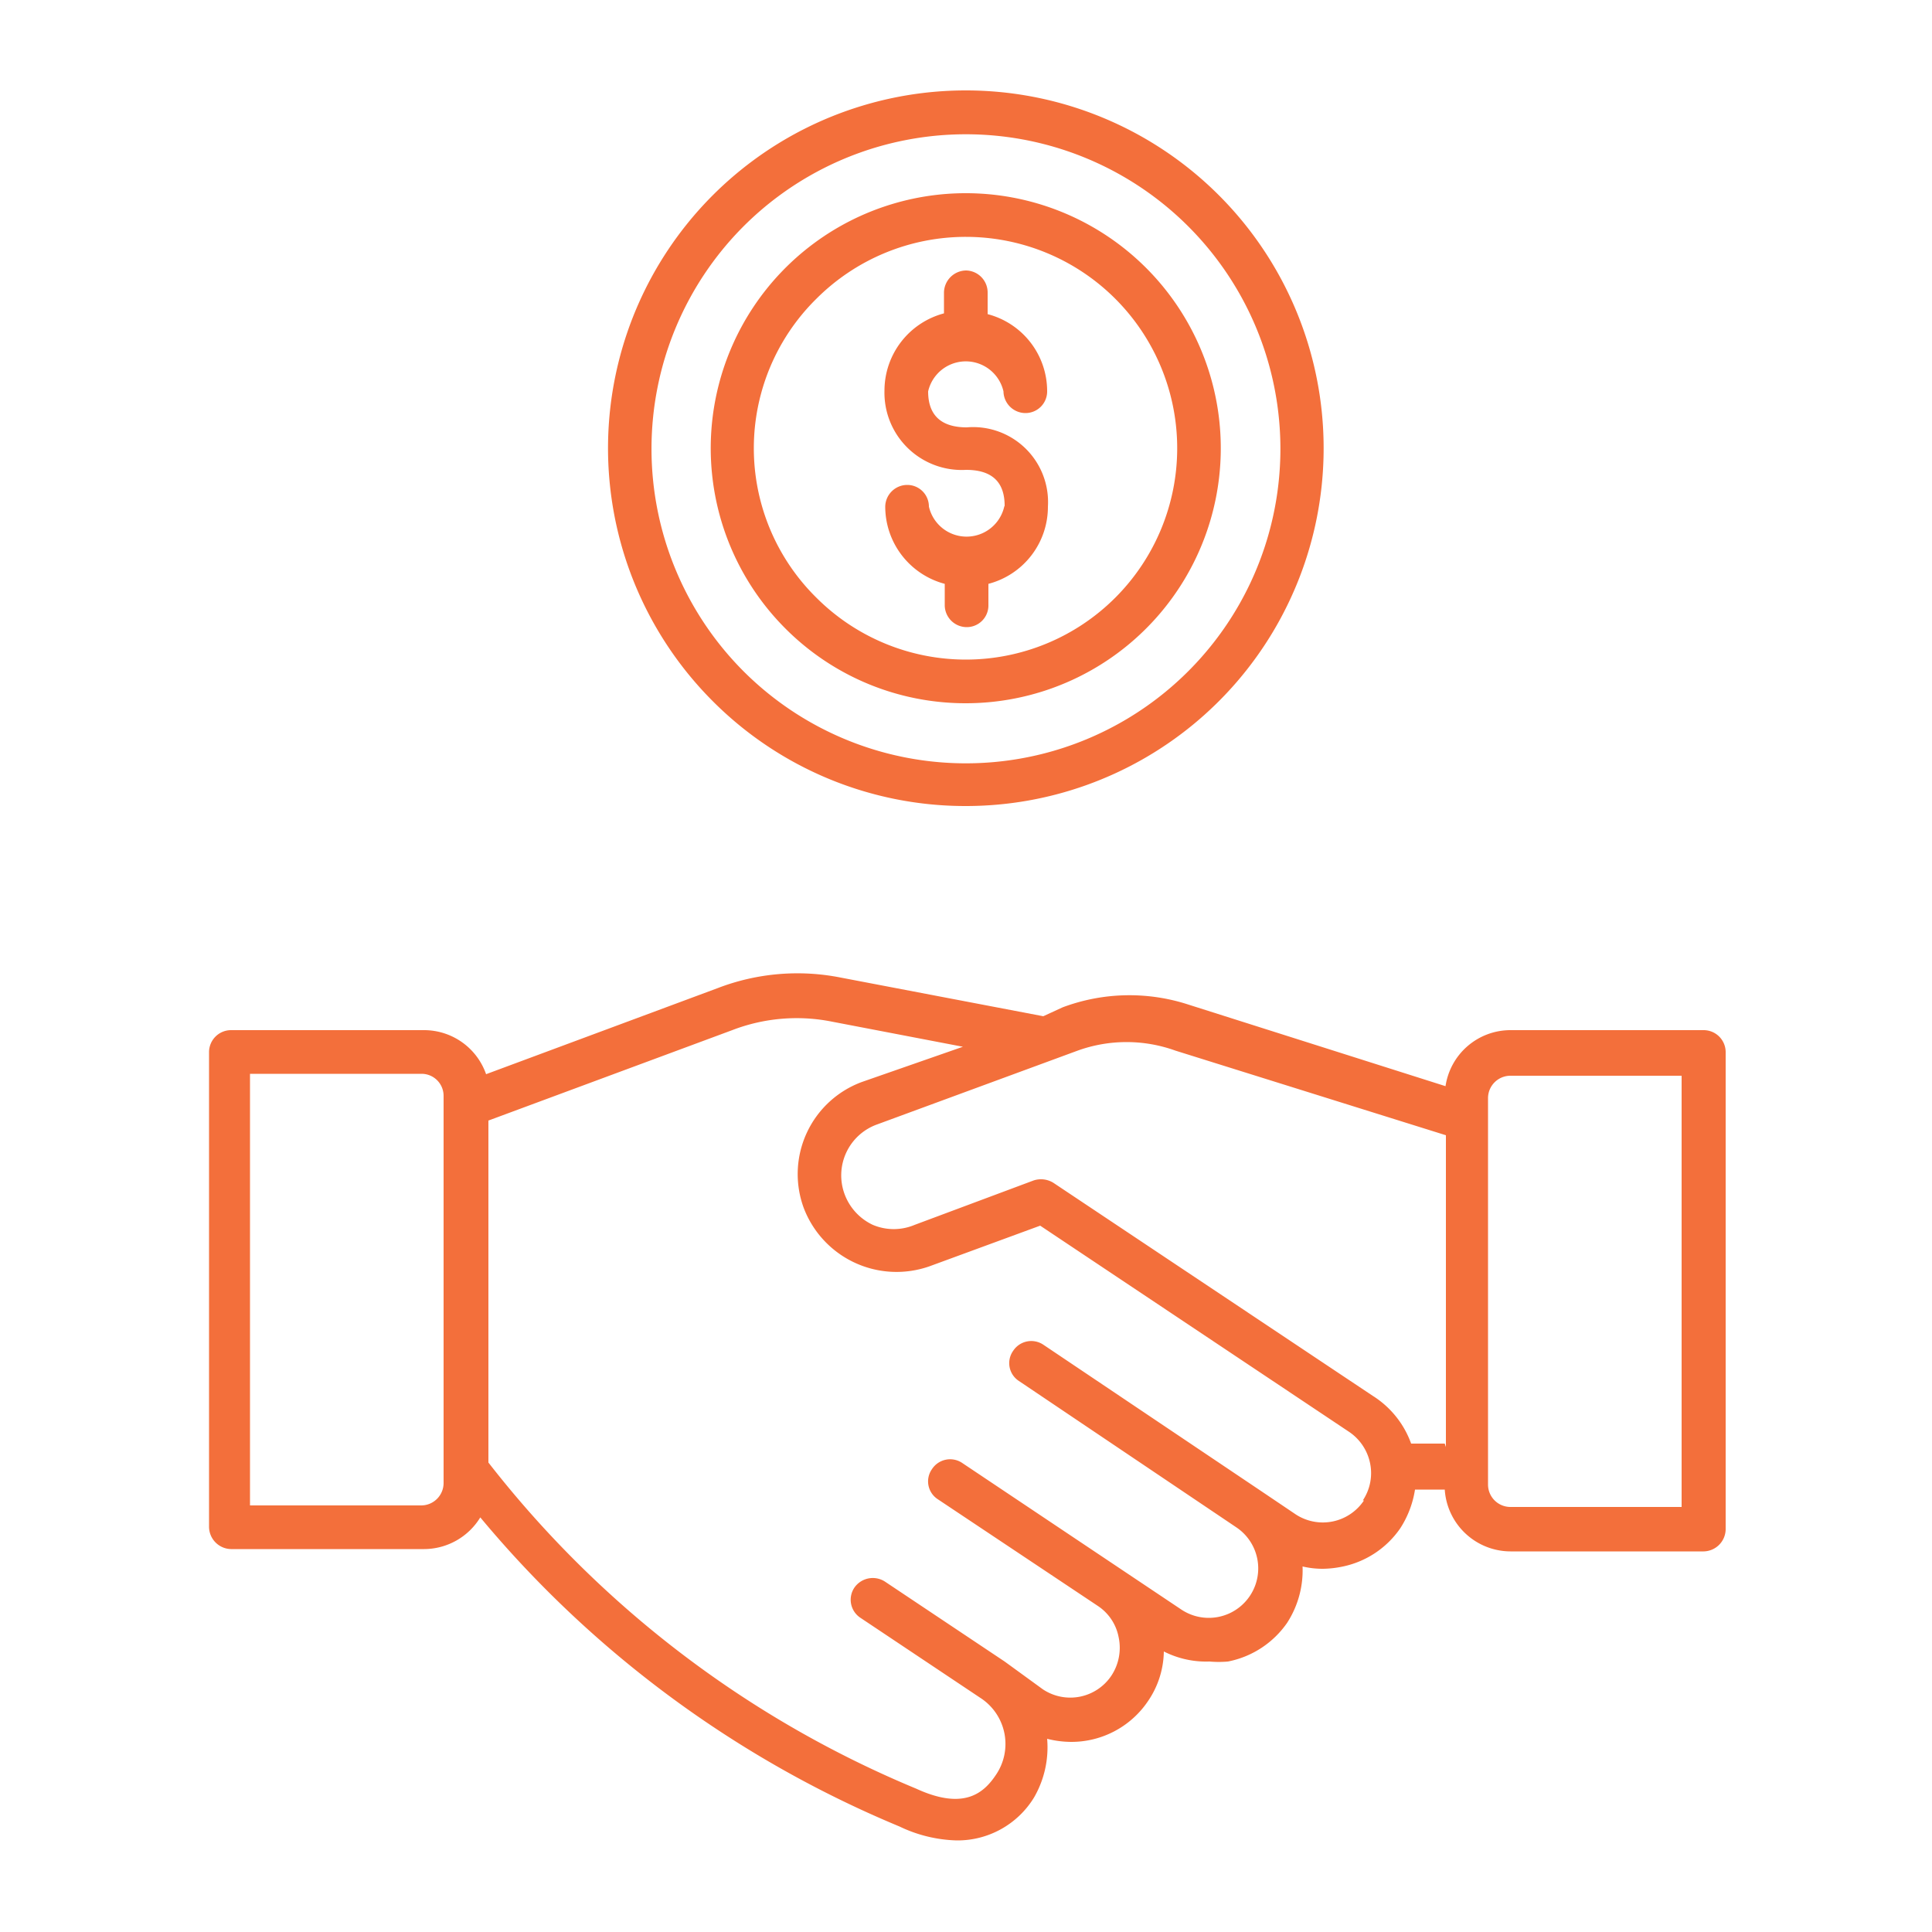 <svg id="Layer_1" data-name="Layer 1" xmlns="http://www.w3.org/2000/svg" viewBox="0 0 50 50"><defs><style>.cls-1{fill:#f36f3b;}</style></defs><path class="cls-1" d="M44.09,26.66h-5a1.7,1.7,0,0,0-1.68,1.45L30.76,26a4.93,4.93,0,0,0-3.26.07L27,26.3l-5.24-1a5.75,5.75,0,0,0-3.18.27l-6,2.23a1.7,1.7,0,0,0-1.6-1.14h-5a.57.57,0,0,0-.57.56v12.3a.58.58,0,0,0,.57.57h5a1.71,1.71,0,0,0,1.45-.82,28.19,28.19,0,0,0,10.85,8,3.63,3.63,0,0,0,1.48.36,2.32,2.32,0,0,0,2-1.11A2.59,2.59,0,0,0,27.1,45a2.57,2.57,0,0,0,.62.08,2.39,2.39,0,0,0,2-1.07,2.33,2.33,0,0,0,.4-1.27A2.42,2.42,0,0,0,31.3,43a2.7,2.7,0,0,0,.48,0,2.43,2.43,0,0,0,1.53-1,2.5,2.5,0,0,0,.4-1.46,2.24,2.24,0,0,0,.52.06,2.61,2.61,0,0,0,.48-.05,2.4,2.4,0,0,0,1.53-1,2.56,2.56,0,0,0,.38-1h.77a1.71,1.71,0,0,0,1.7,1.6h5a.58.58,0,0,0,.57-.57V27.22a.57.57,0,0,0-.57-.56ZM11.48,38.38a.58.58,0,0,1-.57.58H6.47V27.79h4.44a.57.57,0,0,1,.57.57v10Zm23.82.45a1.28,1.28,0,0,1-1.77.36l-.89-.6h0L27,34.8a.56.56,0,0,0-.78.16.55.55,0,0,0,.15.78L32,39.53a1.28,1.28,0,0,1-1.42,2.13l-5.68-3.8a.56.56,0,0,0-.78.16.55.55,0,0,0,.15.78l4.14,2.76h0a1.25,1.25,0,0,1,.54.81,1.31,1.31,0,0,1-.19,1,1.28,1.28,0,0,1-1.77.35L26,43h0l-3.1-2.07a.58.58,0,0,0-.79.16.56.56,0,0,0,.16.78l3.1,2.07a1.42,1.42,0,0,1,.4,2c-.31.46-.82.92-2.06.35a27.28,27.28,0,0,1-11.07-8.44V29l6.31-2.34a4.64,4.64,0,0,1,2.58-.22l3.39.65L22.31,28a2.54,2.54,0,0,0-1.51,3.26,2.57,2.57,0,0,0,3.26,1.51l2.86-1.05,8,5.34a1.29,1.29,0,0,1,.54.82,1.27,1.27,0,0,1-.19.95Zm2.09-1.47h-.87a2.43,2.43,0,0,0-1-1.24l-8.26-5.51a.61.61,0,0,0-.51-.06L23.67,31.7a1.39,1.39,0,0,1-1.08,0,1.42,1.42,0,0,1-.73-.79,1.4,1.4,0,0,1,.84-1.81l5.19-1.91a3.73,3.73,0,0,1,2.53,0l7,2.19v8.07ZM43.52,39H39.09a.58.58,0,0,1-.58-.58v-10a.58.58,0,0,1,.58-.58h4.43ZM25,20.86a9.26,9.26,0,1,0-6.55-2.71A9.23,9.23,0,0,0,25,20.86Zm-5.76-15a8.14,8.14,0,1,1,0,11.51,8.15,8.15,0,0,1,0-11.51ZM25,18.2a6.6,6.6,0,1,0-4.67-1.93A6.58,6.58,0,0,0,25,18.2ZM21.13,7.73a5.47,5.47,0,1,1,0,7.74,5.43,5.43,0,0,1,0-7.74ZM26,13.09c0-.61-.32-.93-1-.93a2,2,0,0,1-2.11-2.05,2.07,2.07,0,0,1,1.54-2V7.57A.58.58,0,0,1,25,7a.57.57,0,0,1,.56.57v.56a2.06,2.06,0,0,1,1.54,2,.56.56,0,0,1-.56.56.57.57,0,0,1-.57-.56,1,1,0,0,0-1.95,0c0,.61.33.93,1,.93a1.94,1.94,0,0,1,2.1,2.05,2.06,2.06,0,0,1-1.54,2v.56a.56.56,0,0,1-.56.56.57.57,0,0,1-.57-.56v-.56a2.07,2.07,0,0,1-1.54-2,.57.57,0,0,1,.57-.56.56.56,0,0,1,.56.56,1,1,0,0,0,1.95,0Z"/></svg>